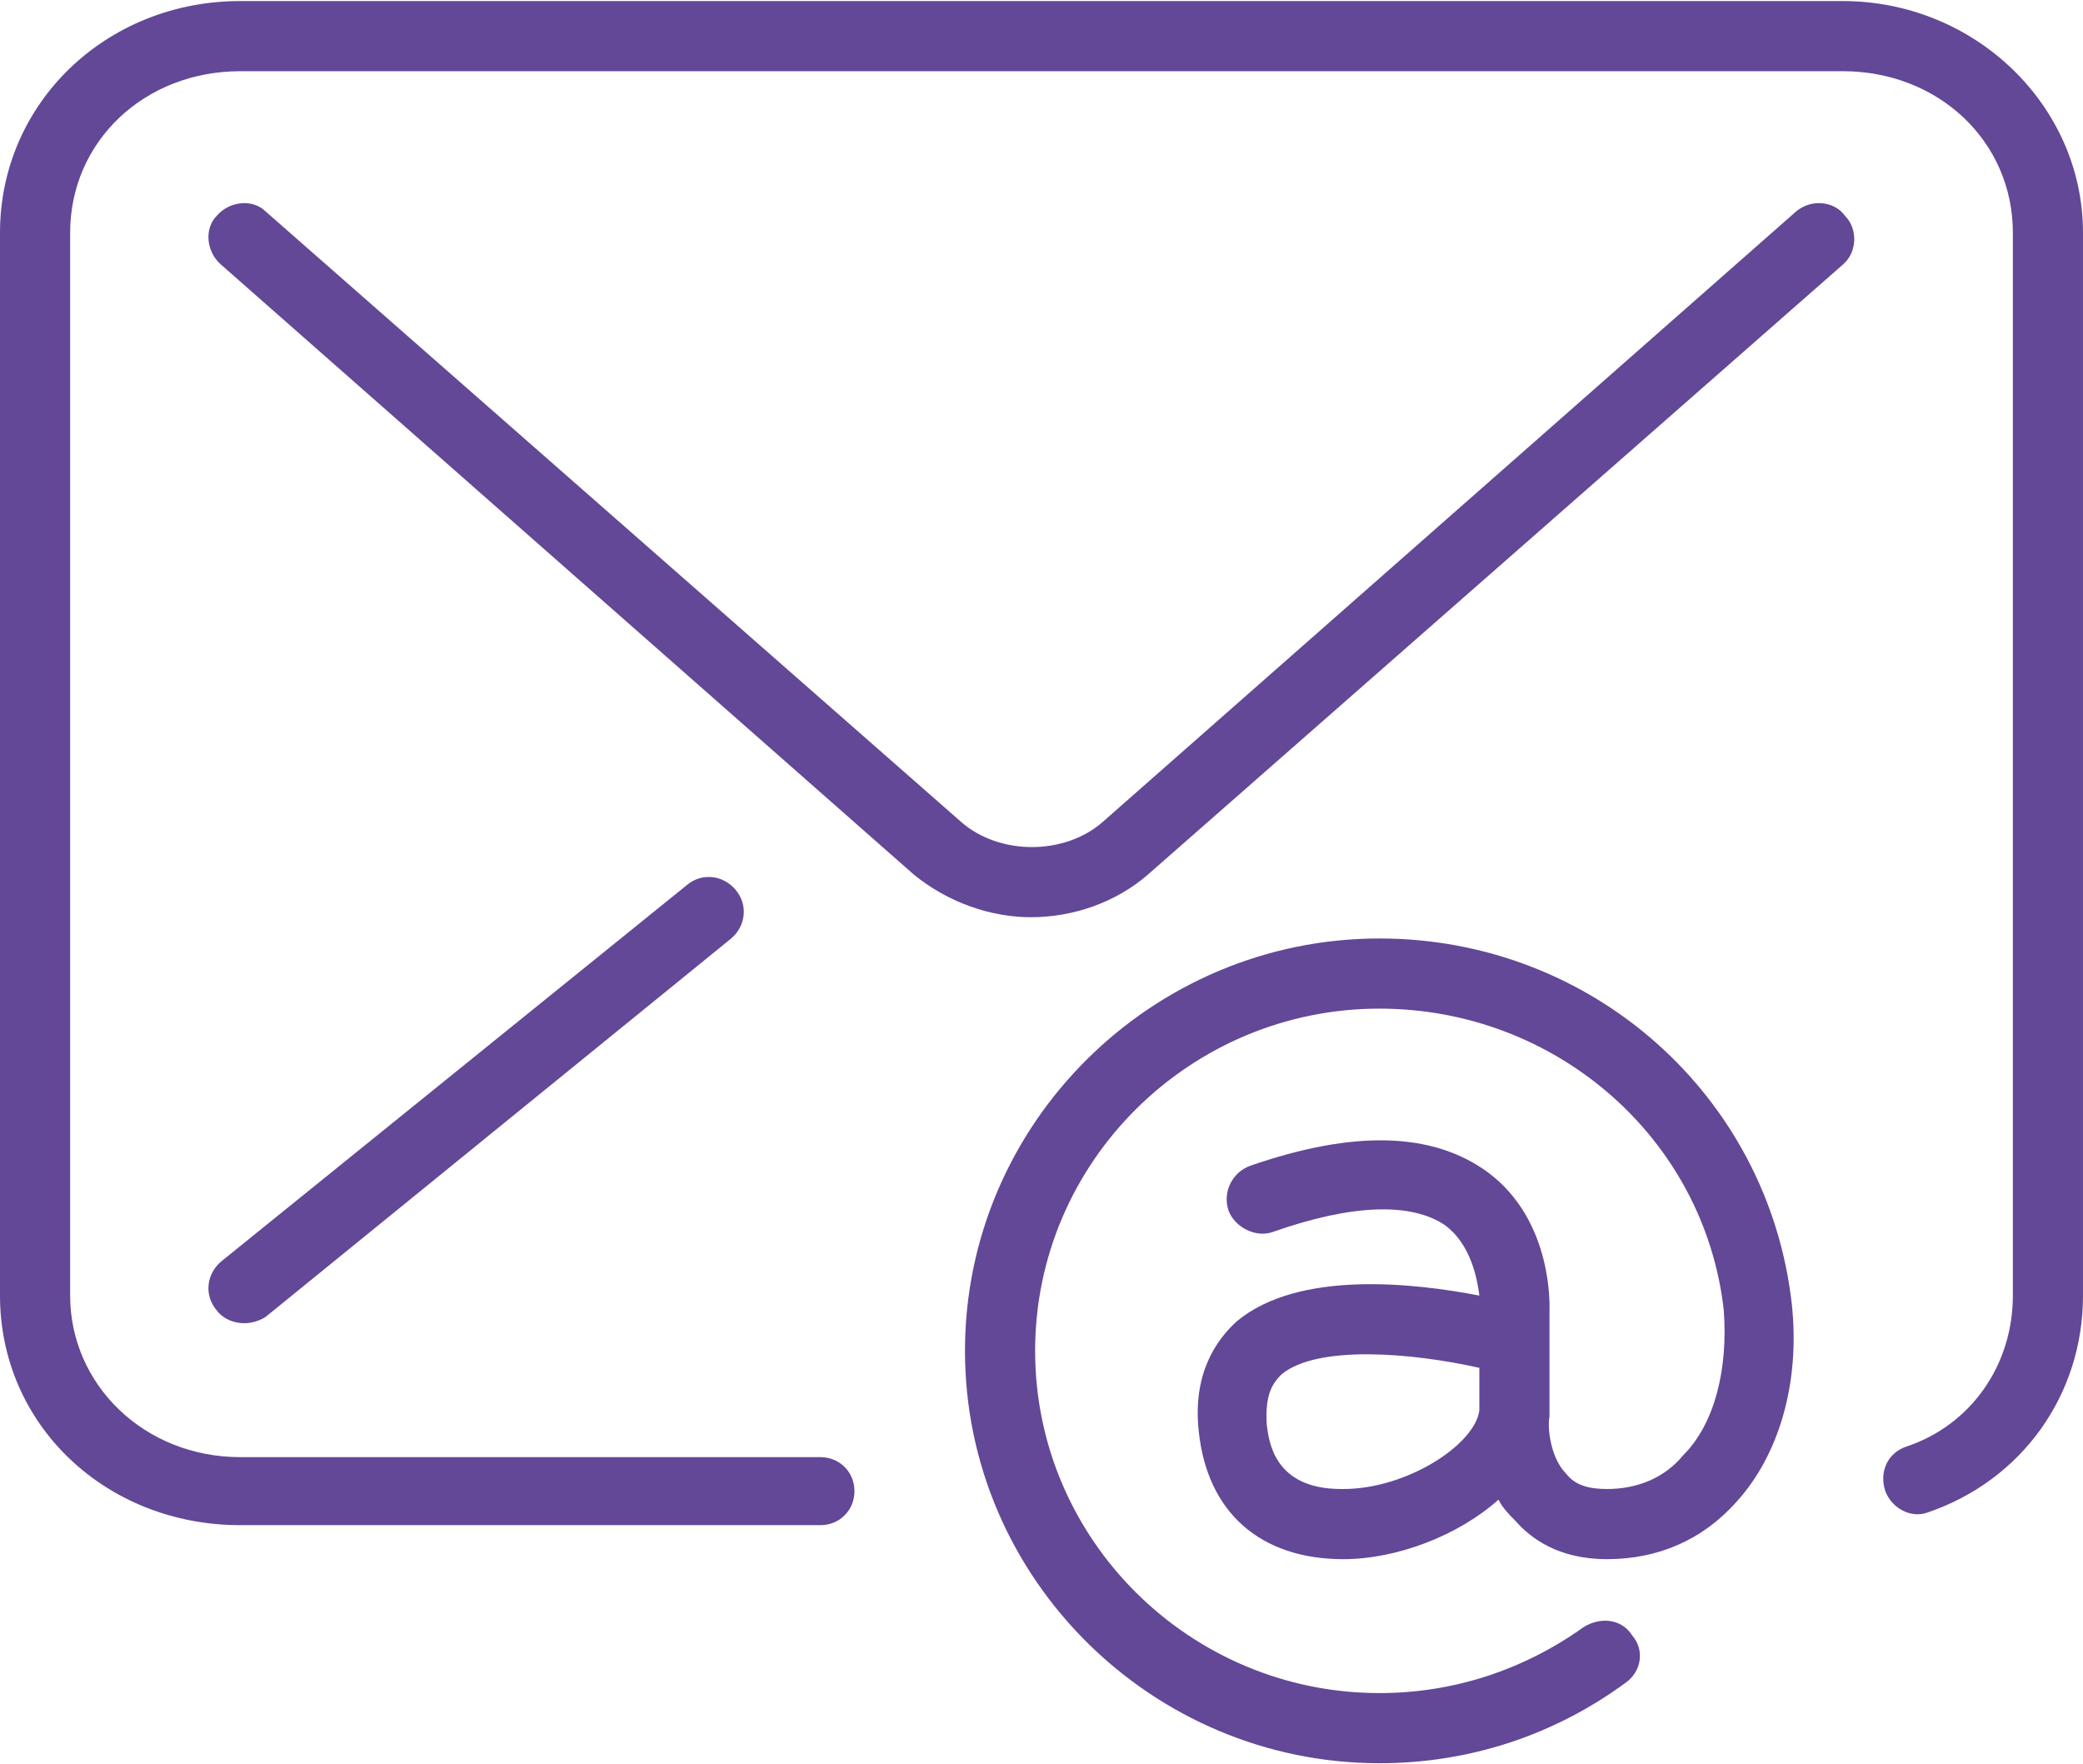 <svg xmlns="http://www.w3.org/2000/svg" width="98" height="83" viewBox="0 0 980 829" shape-rendering="geometricPrecision" text-rendering="geometricPrecision" image-rendering="optimizeQuality" fill-rule="evenodd" clip-rule="evenodd"><defs><style>.fil0{fill:#624897;fill-rule:nonzero}</style></defs><g id="Layer_x0020_1"><g id="_1023537456"><path class="fil0" d="M845 99L519 386c-18 16-49 16-67 0L125 99c-6-6-17-5-23 2-6 6-5 17 2 23l326 287c16 13 36 20 55 20 20 0 40-7 55-20l327-287c7-6 7-17 1-23-5-7-16-8-23-2zM323 416L104 593c-7 6-8 16-2 23 3 4 8 6 13 6 3 0 7-1 10-3l219-178c7-6 8-16 2-23s-16-8-23-2z"/><path class="fil0" d="M867 0H113C50 0 0 48 0 109v500c0 61 50 108 113 108h273c9 0 16-7 16-16s-7-16-16-16H113c-45 0-80-34-80-76V109c0-43 35-76 80-76h754c45 0 80 33 80 76v500c0 33-20 61-50 71-9 3-13 12-10 21 3 8 12 13 20 10 44-15 73-55 73-102V109C980 49 929 0 867 0z"/><path class="fil0" d="M632 700h-1c-32 0-34-23-35-30-1-15 3-20 7-24 17-14 62-10 93-3v20c-2 16-34 37-64 37zm17-259c-107 0-195 87-195 194s88 194 195 194c42 0 82-13 116-38 7-5 9-15 3-22-5-8-15-9-23-4-28 20-61 31-96 31-89 0-162-72-162-161s73-161 162-161c83 0 153 61 162 142 2 27-4 53-19 68-9 11-22 16-36 16-9 0-15-2-19-7-8-8-9-23-8-27v-50c0-1 2-42-29-65-26-19-63-20-112-3-8 3-13 12-10 21 3 8 13 13 21 10 37-13 65-14 81-3 12 9 15 25 16 33-31-6-85-12-114 12-10 9-21 25-18 52 4 38 29 60 68 60 25 0 54-11 73-28 2 4 5 7 8 10 7 8 20 18 43 18 24 0 45-9 61-27 20-22 30-56 26-93-11-98-94-172-194-172z"/></g></g></svg>